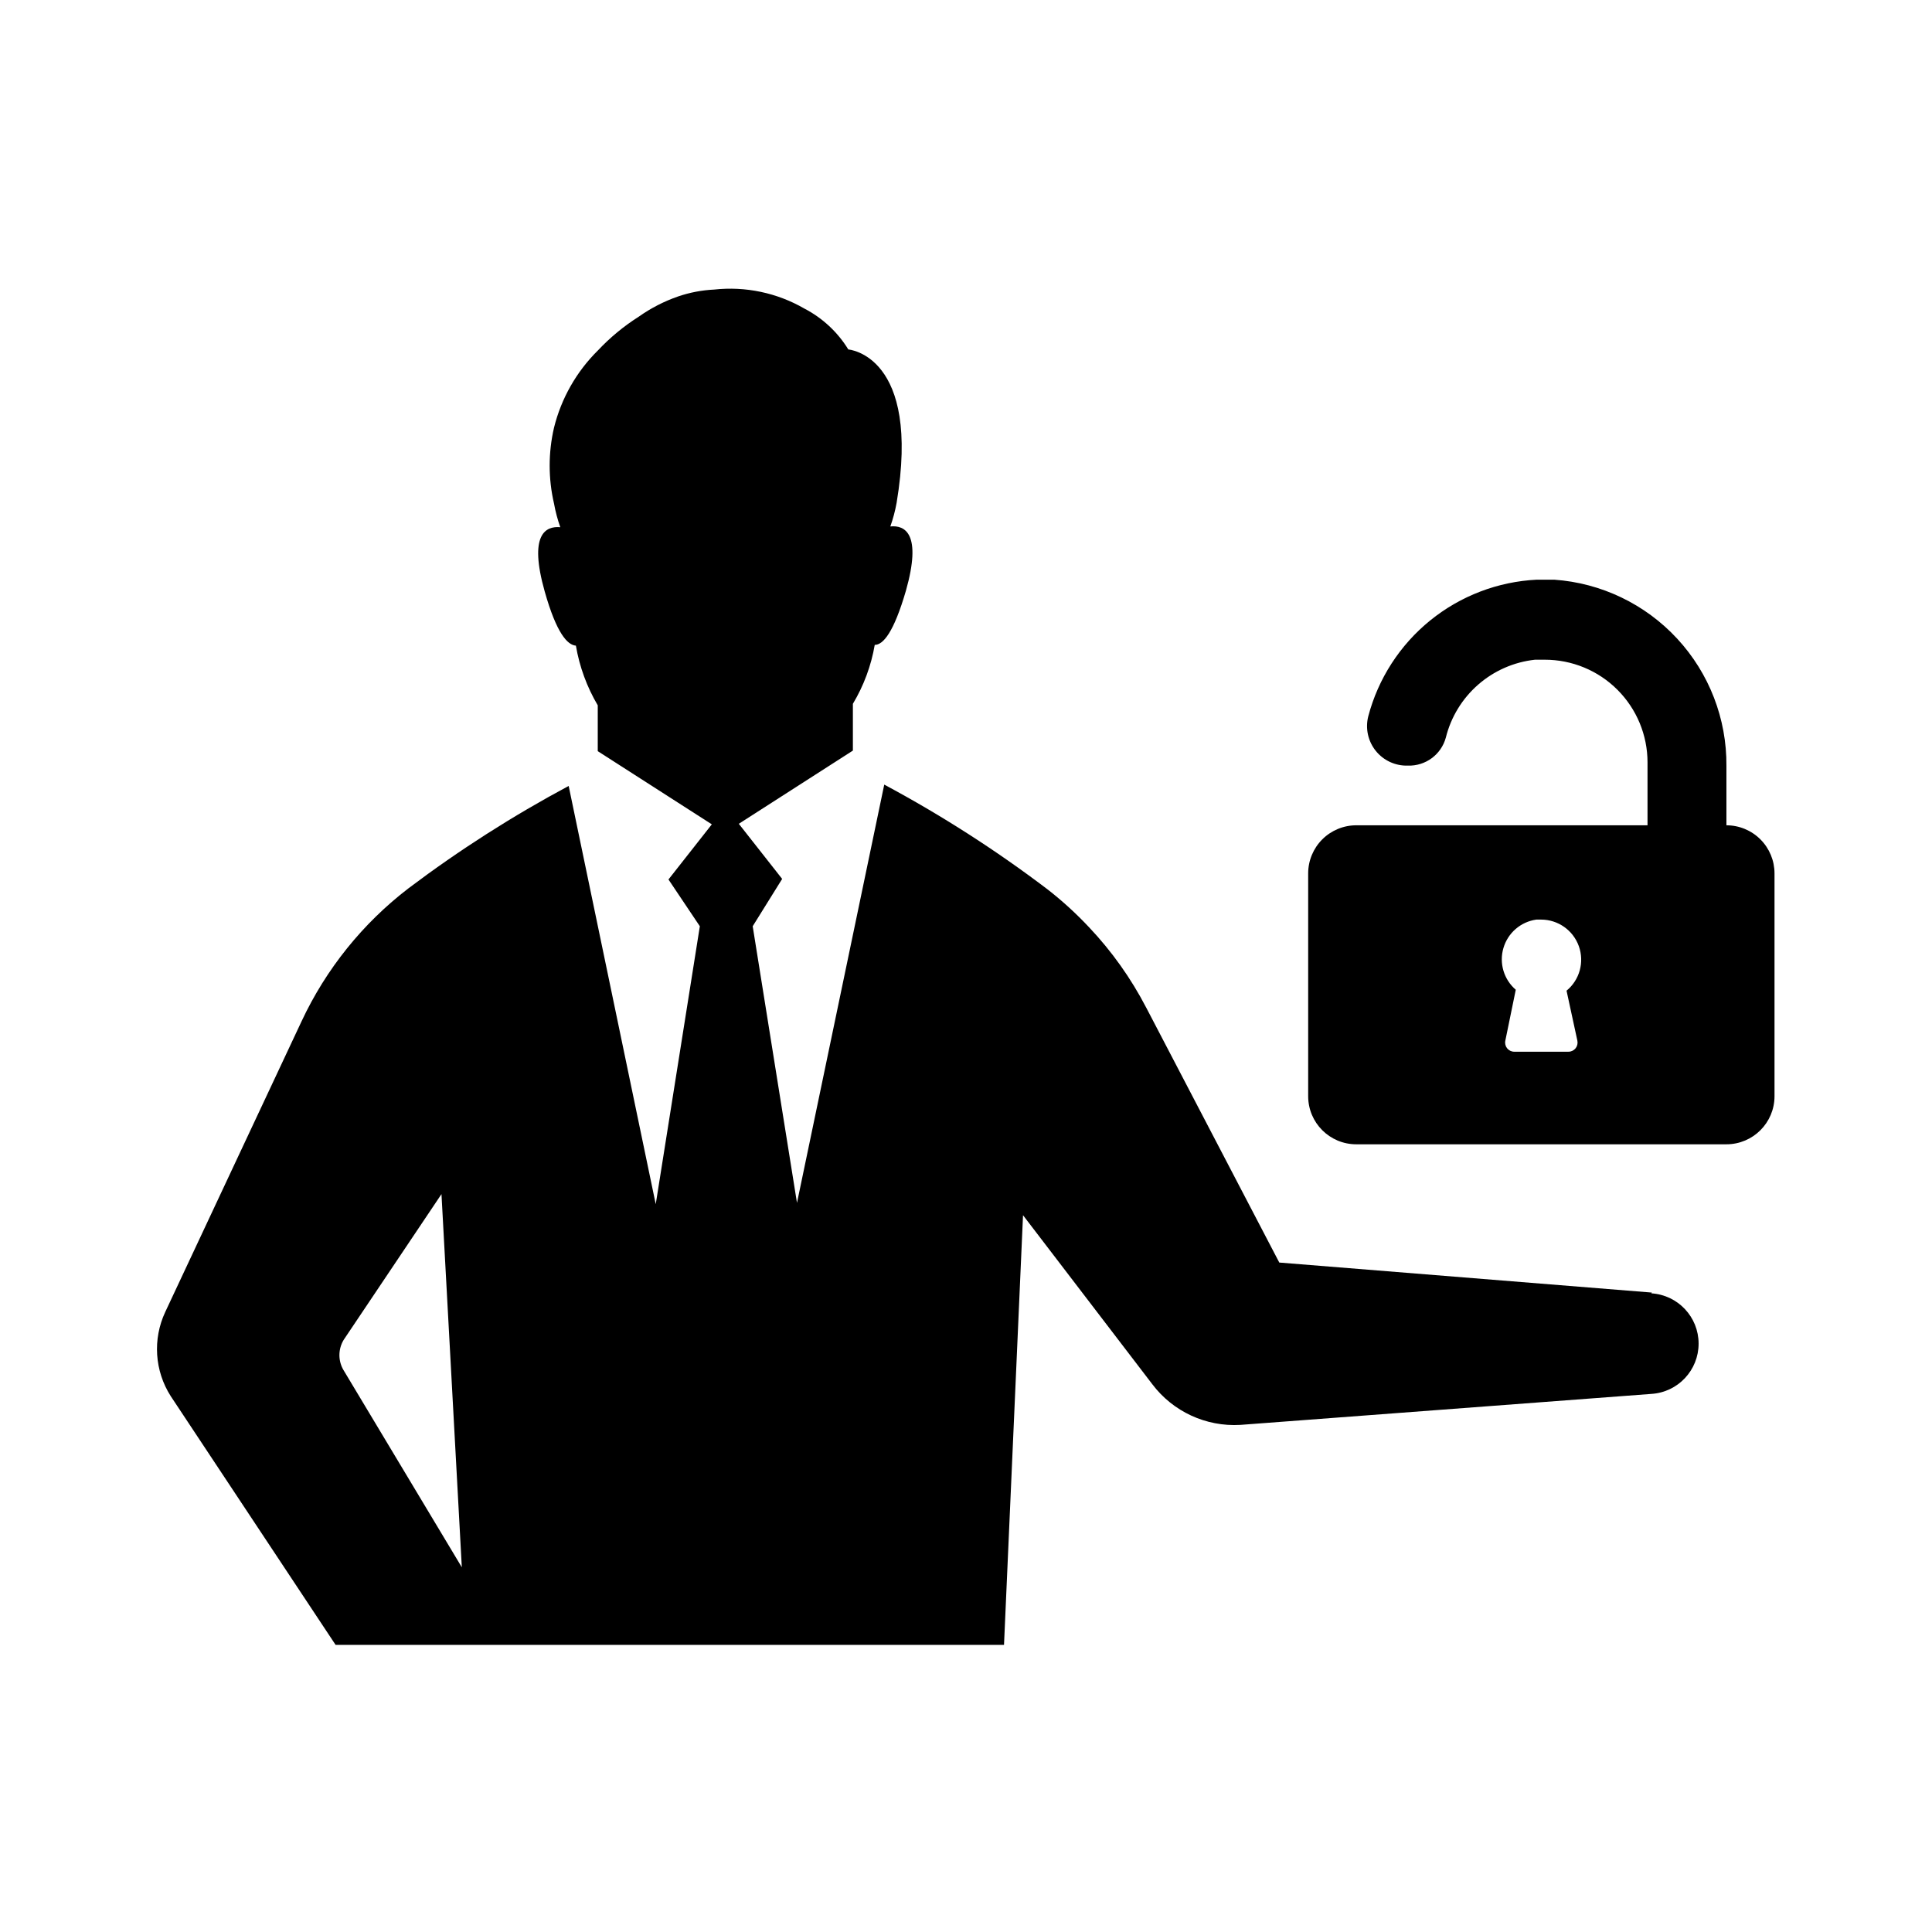 <?xml version="1.0" encoding="UTF-8"?>
<!-- Uploaded to: SVG Repo, www.svgrepo.com, Generator: SVG Repo Mixer Tools -->
<svg fill="#000000" width="800px" height="800px" version="1.1" viewBox="144 144 512 512" xmlns="http://www.w3.org/2000/svg">
 <path d="m601.52 362.71v-15.719c0.105-12.492-4.555-24.559-13.039-33.73-8.48-9.176-20.145-14.77-32.605-15.641h-4.586c-10.332 0.504-20.234 4.289-28.27 10.801-8.035 6.516-13.785 15.418-16.418 25.422-0.809 3.188-0.074 6.57 1.988 9.137 2.059 2.566 5.203 4.012 8.488 3.914 4.672 0.164 8.844-2.902 10.078-7.406 1.348-5.449 4.34-10.352 8.566-14.047 4.223-3.695 9.48-6 15.062-6.609h2.621c7.215 0 14.133 2.863 19.234 7.969 5.102 5.102 7.969 12.02 7.969 19.234v16.676h-77.133c-3.391-0.012-6.644 1.324-9.047 3.719-2.398 2.391-3.75 5.641-3.75 9.031v59.043c0 7.043 5.707 12.746 12.746 12.746h98.094c7.039 0 12.746-5.703 12.746-12.746v-59.043c0-3.383-1.344-6.625-3.734-9.016s-5.633-3.734-9.012-3.734zm-39.5 57.082c0.152 0.715-0.027 1.461-0.484 2.027-0.461 0.566-1.152 0.898-1.883 0.895h-14.359c-0.73 0.004-1.422-0.328-1.883-0.895-0.457-0.566-0.637-1.312-0.484-2.027l2.769-13.504v0.004c-3.168-2.723-4.449-7.043-3.273-11.051 1.172-4.008 4.582-6.957 8.715-7.539h1.262c4.488 0 8.492 2.816 10.008 7.043 1.512 4.227 0.211 8.949-3.258 11.797zm19.75 66.754-98.746-7.957-35.266-67.562h-0.004c-4.023-7.754-9.109-14.91-15.113-21.262-3.41-3.637-7.098-7.008-11.031-10.074-13.672-10.379-28.145-19.66-43.277-27.762l-23.125 110.84-11.738-73.305 7.809-12.543-11.488-14.609 30.23-19.398v-12.395c2.879-4.805 4.844-10.098 5.793-15.617 2.215 0 5.039-3.273 8.262-14.359 4.281-15.113-0.25-17.434-4.133-17.027 0.723-2.035 1.281-4.125 1.664-6.25 6.551-39.246-12.797-40.656-12.797-40.656-2.824-4.602-6.848-8.344-11.637-10.832-7.238-4.184-15.621-5.949-23.934-5.039-3.242 0.156-6.445 0.77-9.52 1.816-3.731 1.293-7.258 3.109-10.48 5.391-3.953 2.508-7.574 5.504-10.781 8.914-5.688 5.621-9.711 12.699-11.637 20.457-1.543 6.629-1.543 13.523 0 20.152 0.383 2.125 0.938 4.211 1.66 6.246-3.879-0.352-8.414 1.863-4.133 17.027 3.125 11.082 6.047 14.207 8.262 14.359h0.004c0.949 5.582 2.914 10.945 5.793 15.82v12.141l30.23 19.398-11.488 14.609 8.312 12.395-11.688 73.656-23.074-110.84v0.004c-14.816 7.93-29 16.988-42.422 27.105-12.148 9.305-21.879 21.402-28.363 35.266l-17.23 36.727-18.895 40.305c-3.371 7.199-2.82 15.621 1.461 22.32l43.68 65.898h177.14l5.039-113.86 34.258 44.785c5.488 7.266 14.238 11.309 23.328 10.781l108.92-8.211c7.043-0.434 12.531-6.269 12.531-13.324 0-7.059-5.488-12.895-12.531-13.328zm-346.67 20.656v0.004c-1.535-2.504-1.535-5.66 0-8.164l25.895-38.59 5.391 98.898z"/>
</svg>